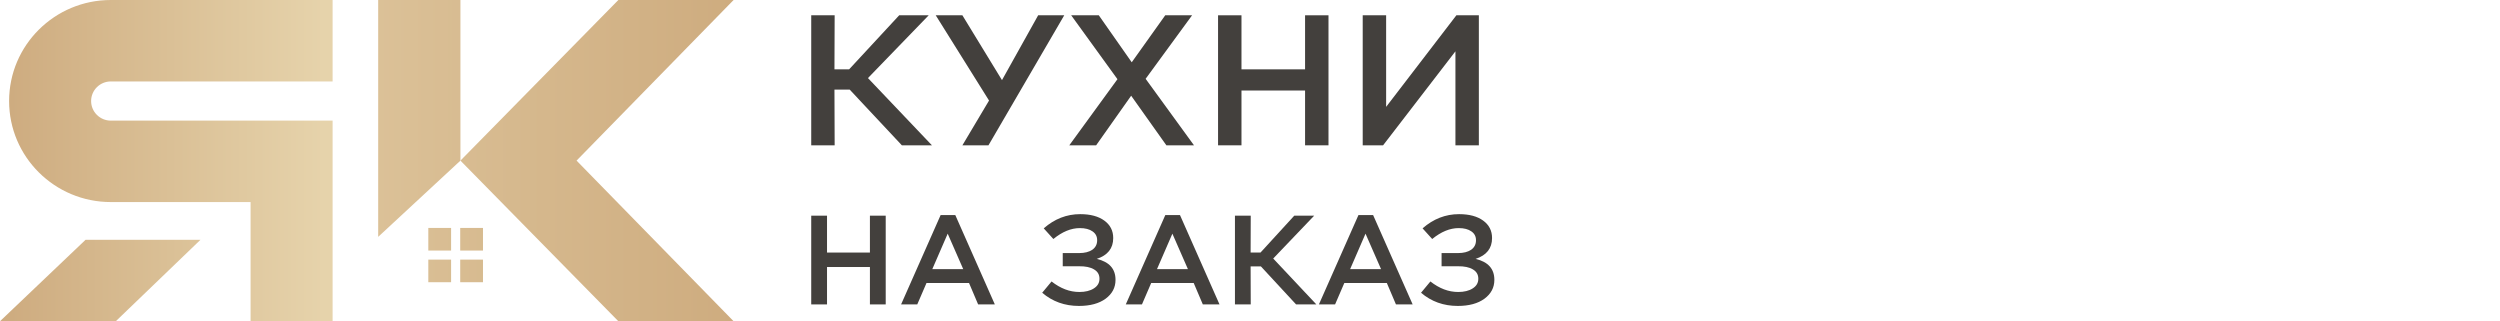 <?xml version="1.0" encoding="UTF-8"?> <svg xmlns="http://www.w3.org/2000/svg" width="179" height="23" viewBox="0 0 179 23" fill="none"> <path d="M27.078 0.002H32.967V11.5V11.5L27.078 16.959V0.002Z" fill="url(#paint0_linear_56_4565)"></path> <path d="M41.282 11.5L52.526 1.00537e-06H44.274L32.967 11.5V11.5L44.274 23H52.526L41.282 11.5Z" fill="url(#paint1_linear_56_4565)"></path> <path d="M30.667 16.32H32.298V17.94H30.667V16.32Z" fill="url(#paint2_linear_56_4565)"></path> <path d="M30.667 18.588H32.298V20.207H30.667V18.588Z" fill="url(#paint3_linear_56_4565)"></path> <path d="M32.951 16.32H34.582V17.94H32.951V16.32Z" fill="url(#paint4_linear_56_4565)"></path> <path d="M32.951 18.588H34.582V20.207H32.951V18.588Z" fill="url(#paint5_linear_56_4565)"></path> <path fill-rule="evenodd" clip-rule="evenodd" d="M7.937 14.468C3.914 14.468 0.652 11.229 0.652 7.234C0.652 3.239 3.914 8.63786e-07 7.937 6.89136e-07L23.815 0V5.831L7.937 5.831C7.157 5.831 6.524 6.459 6.524 7.234C6.524 8.009 7.157 8.637 7.937 8.637L23.815 8.637V23H17.942V14.468H7.937Z" fill="url(#paint6_linear_56_4565)"></path> <path d="M0 23H8.291L14.354 17.169H6.126L0 23Z" fill="url(#paint7_linear_56_4565)"></path> <path d="M102.546 17.112L101.856 16.35C102.629 15.672 103.499 15.333 104.468 15.333C105.197 15.333 105.773 15.487 106.196 15.796C106.619 16.105 106.831 16.519 106.831 17.04V17.049C106.831 17.781 106.438 18.277 105.654 18.537C106.549 18.749 106.996 19.248 106.996 20.035V20.044C106.996 20.588 106.76 21.036 106.288 21.387C105.816 21.732 105.179 21.905 104.376 21.905C103.358 21.905 102.482 21.59 101.746 20.961L102.417 20.153C103.055 20.655 103.717 20.906 104.403 20.906C104.832 20.906 105.179 20.821 105.442 20.652C105.712 20.483 105.847 20.253 105.847 19.962V19.953C105.847 19.663 105.718 19.442 105.461 19.291C105.203 19.133 104.842 19.058 104.376 19.064H103.217V18.12H104.394C104.786 18.12 105.099 18.041 105.332 17.884C105.565 17.72 105.681 17.493 105.681 17.203V17.194C105.681 16.928 105.571 16.719 105.35 16.567C105.13 16.41 104.826 16.332 104.44 16.332C103.815 16.332 103.184 16.592 102.546 17.112Z" fill="#43403D"></path> <path d="M94.434 21.796L97.266 15.397H98.314L101.146 21.796H99.95L99.297 20.262H96.254L95.592 21.796H94.434ZM96.668 19.272H98.884L97.771 16.731L96.668 19.272Z" fill="#43403D"></path> <path d="M88.422 21.796V15.442H89.553L89.544 18.083H90.252L92.67 15.442H94.095L91.162 18.51L94.251 21.796H92.799L90.279 19.073H89.544L89.553 21.796H88.422Z" fill="#43403D"></path> <path d="M80.606 21.796L83.437 15.397H84.486L87.317 21.796H86.122L85.469 20.262H82.426L81.764 21.796H80.606ZM82.84 19.272H85.056L83.943 16.731L82.84 19.272Z" fill="#43403D"></path> <path d="M75.421 17.112L74.731 16.35C75.504 15.672 76.374 15.333 77.343 15.333C78.072 15.333 78.648 15.487 79.071 15.796C79.494 16.105 79.706 16.519 79.706 17.04V17.049C79.706 17.781 79.313 18.277 78.529 18.537C79.424 18.749 79.871 19.248 79.871 20.035V20.044C79.871 20.588 79.635 21.036 79.163 21.387C78.691 21.732 78.054 21.905 77.251 21.905C76.233 21.905 75.357 21.59 74.621 20.961L75.292 20.153C75.93 20.655 76.592 20.906 77.278 20.906C77.707 20.906 78.054 20.821 78.317 20.652C78.587 20.483 78.722 20.253 78.722 19.962V19.953C78.722 19.663 78.593 19.442 78.336 19.291C78.078 19.133 77.717 19.058 77.251 19.064H76.092V18.12H77.269C77.661 18.12 77.974 18.041 78.207 17.884C78.44 17.72 78.556 17.493 78.556 17.203V17.194C78.556 16.928 78.446 16.719 78.225 16.567C78.005 16.41 77.701 16.332 77.315 16.332C76.69 16.332 76.058 16.592 75.421 17.112Z" fill="#43403D"></path> <path d="M64.518 21.796L67.35 15.397H68.398L71.23 21.796H70.034L69.382 20.262H66.338L65.676 21.796H64.518ZM66.752 19.272H68.968L67.855 16.731L66.752 19.272Z" fill="#43403D"></path> <path d="M58.084 21.796V15.442H59.215V18.083H62.286V15.442H63.417V21.796H62.286V19.118H59.215V21.796H58.084Z" fill="#43403D"></path> <path d="M105.886 10.405H104.209V3.675L99.029 10.405H97.57V1.095H99.247V7.652L104.277 1.095H105.886V10.405Z" fill="#43403D"></path> <path d="M87.213 10.405V1.095H88.89V4.965H93.443V1.095H95.12V10.405H93.443V6.481H88.89V10.405H87.213Z" fill="#43403D"></path> <path d="M83.431 1.095H85.353L82.027 5.643L85.49 10.405H83.513L80.991 6.854L78.483 10.405H76.561L80.01 5.67L76.697 1.095H78.674L81.032 4.46L83.431 1.095Z" fill="#43403D"></path> <path d="M70.774 10.405H68.907L70.815 7.199L66.998 1.095H68.907L71.742 5.737L74.332 1.095H76.2L70.774 10.405Z" fill="#43403D"></path> <path d="M58.084 10.405V1.095H59.761L59.747 4.965H60.797L64.382 1.095H66.495L62.146 5.59L66.727 10.405H64.573L60.838 6.415H59.747L59.761 10.405H58.084Z" fill="#43403D"></path> <defs> <linearGradient id="paint0_linear_56_4565" x1="52.526" y1="11.574" x2="0.026" y2="11.574" gradientUnits="userSpaceOnUse"> <stop stop-color="#CEAC7F"></stop> <stop offset="1" stop-color="#E9D7B1"></stop> </linearGradient> <linearGradient id="paint1_linear_56_4565" x1="52.526" y1="11.574" x2="0.026" y2="11.574" gradientUnits="userSpaceOnUse"> <stop stop-color="#CEAC7F"></stop> <stop offset="1" stop-color="#E9D7B1"></stop> </linearGradient> <linearGradient id="paint2_linear_56_4565" x1="52.526" y1="11.574" x2="0.026" y2="11.574" gradientUnits="userSpaceOnUse"> <stop stop-color="#CEAC7F"></stop> <stop offset="1" stop-color="#E9D7B1"></stop> </linearGradient> <linearGradient id="paint3_linear_56_4565" x1="52.526" y1="11.574" x2="0.026" y2="11.574" gradientUnits="userSpaceOnUse"> <stop stop-color="#CEAC7F"></stop> <stop offset="1" stop-color="#E9D7B1"></stop> </linearGradient> <linearGradient id="paint4_linear_56_4565" x1="52.526" y1="11.574" x2="0.026" y2="11.574" gradientUnits="userSpaceOnUse"> <stop stop-color="#CEAC7F"></stop> <stop offset="1" stop-color="#E9D7B1"></stop> </linearGradient> <linearGradient id="paint5_linear_56_4565" x1="52.526" y1="11.574" x2="0.026" y2="11.574" gradientUnits="userSpaceOnUse"> <stop stop-color="#CEAC7F"></stop> <stop offset="1" stop-color="#E9D7B1"></stop> </linearGradient> <linearGradient id="paint6_linear_56_4565" x1="0.752" y1="10.313" x2="23.178" y2="10.313" gradientUnits="userSpaceOnUse"> <stop stop-color="#CEAC80"></stop> <stop offset="1" stop-color="#E6D3AB"></stop> </linearGradient> <linearGradient id="paint7_linear_56_4565" x1="0.752" y1="10.313" x2="23.178" y2="10.313" gradientUnits="userSpaceOnUse"> <stop stop-color="#CEAC80"></stop> <stop offset="1" stop-color="#E6D3AB"></stop> </linearGradient> </defs> </svg> 